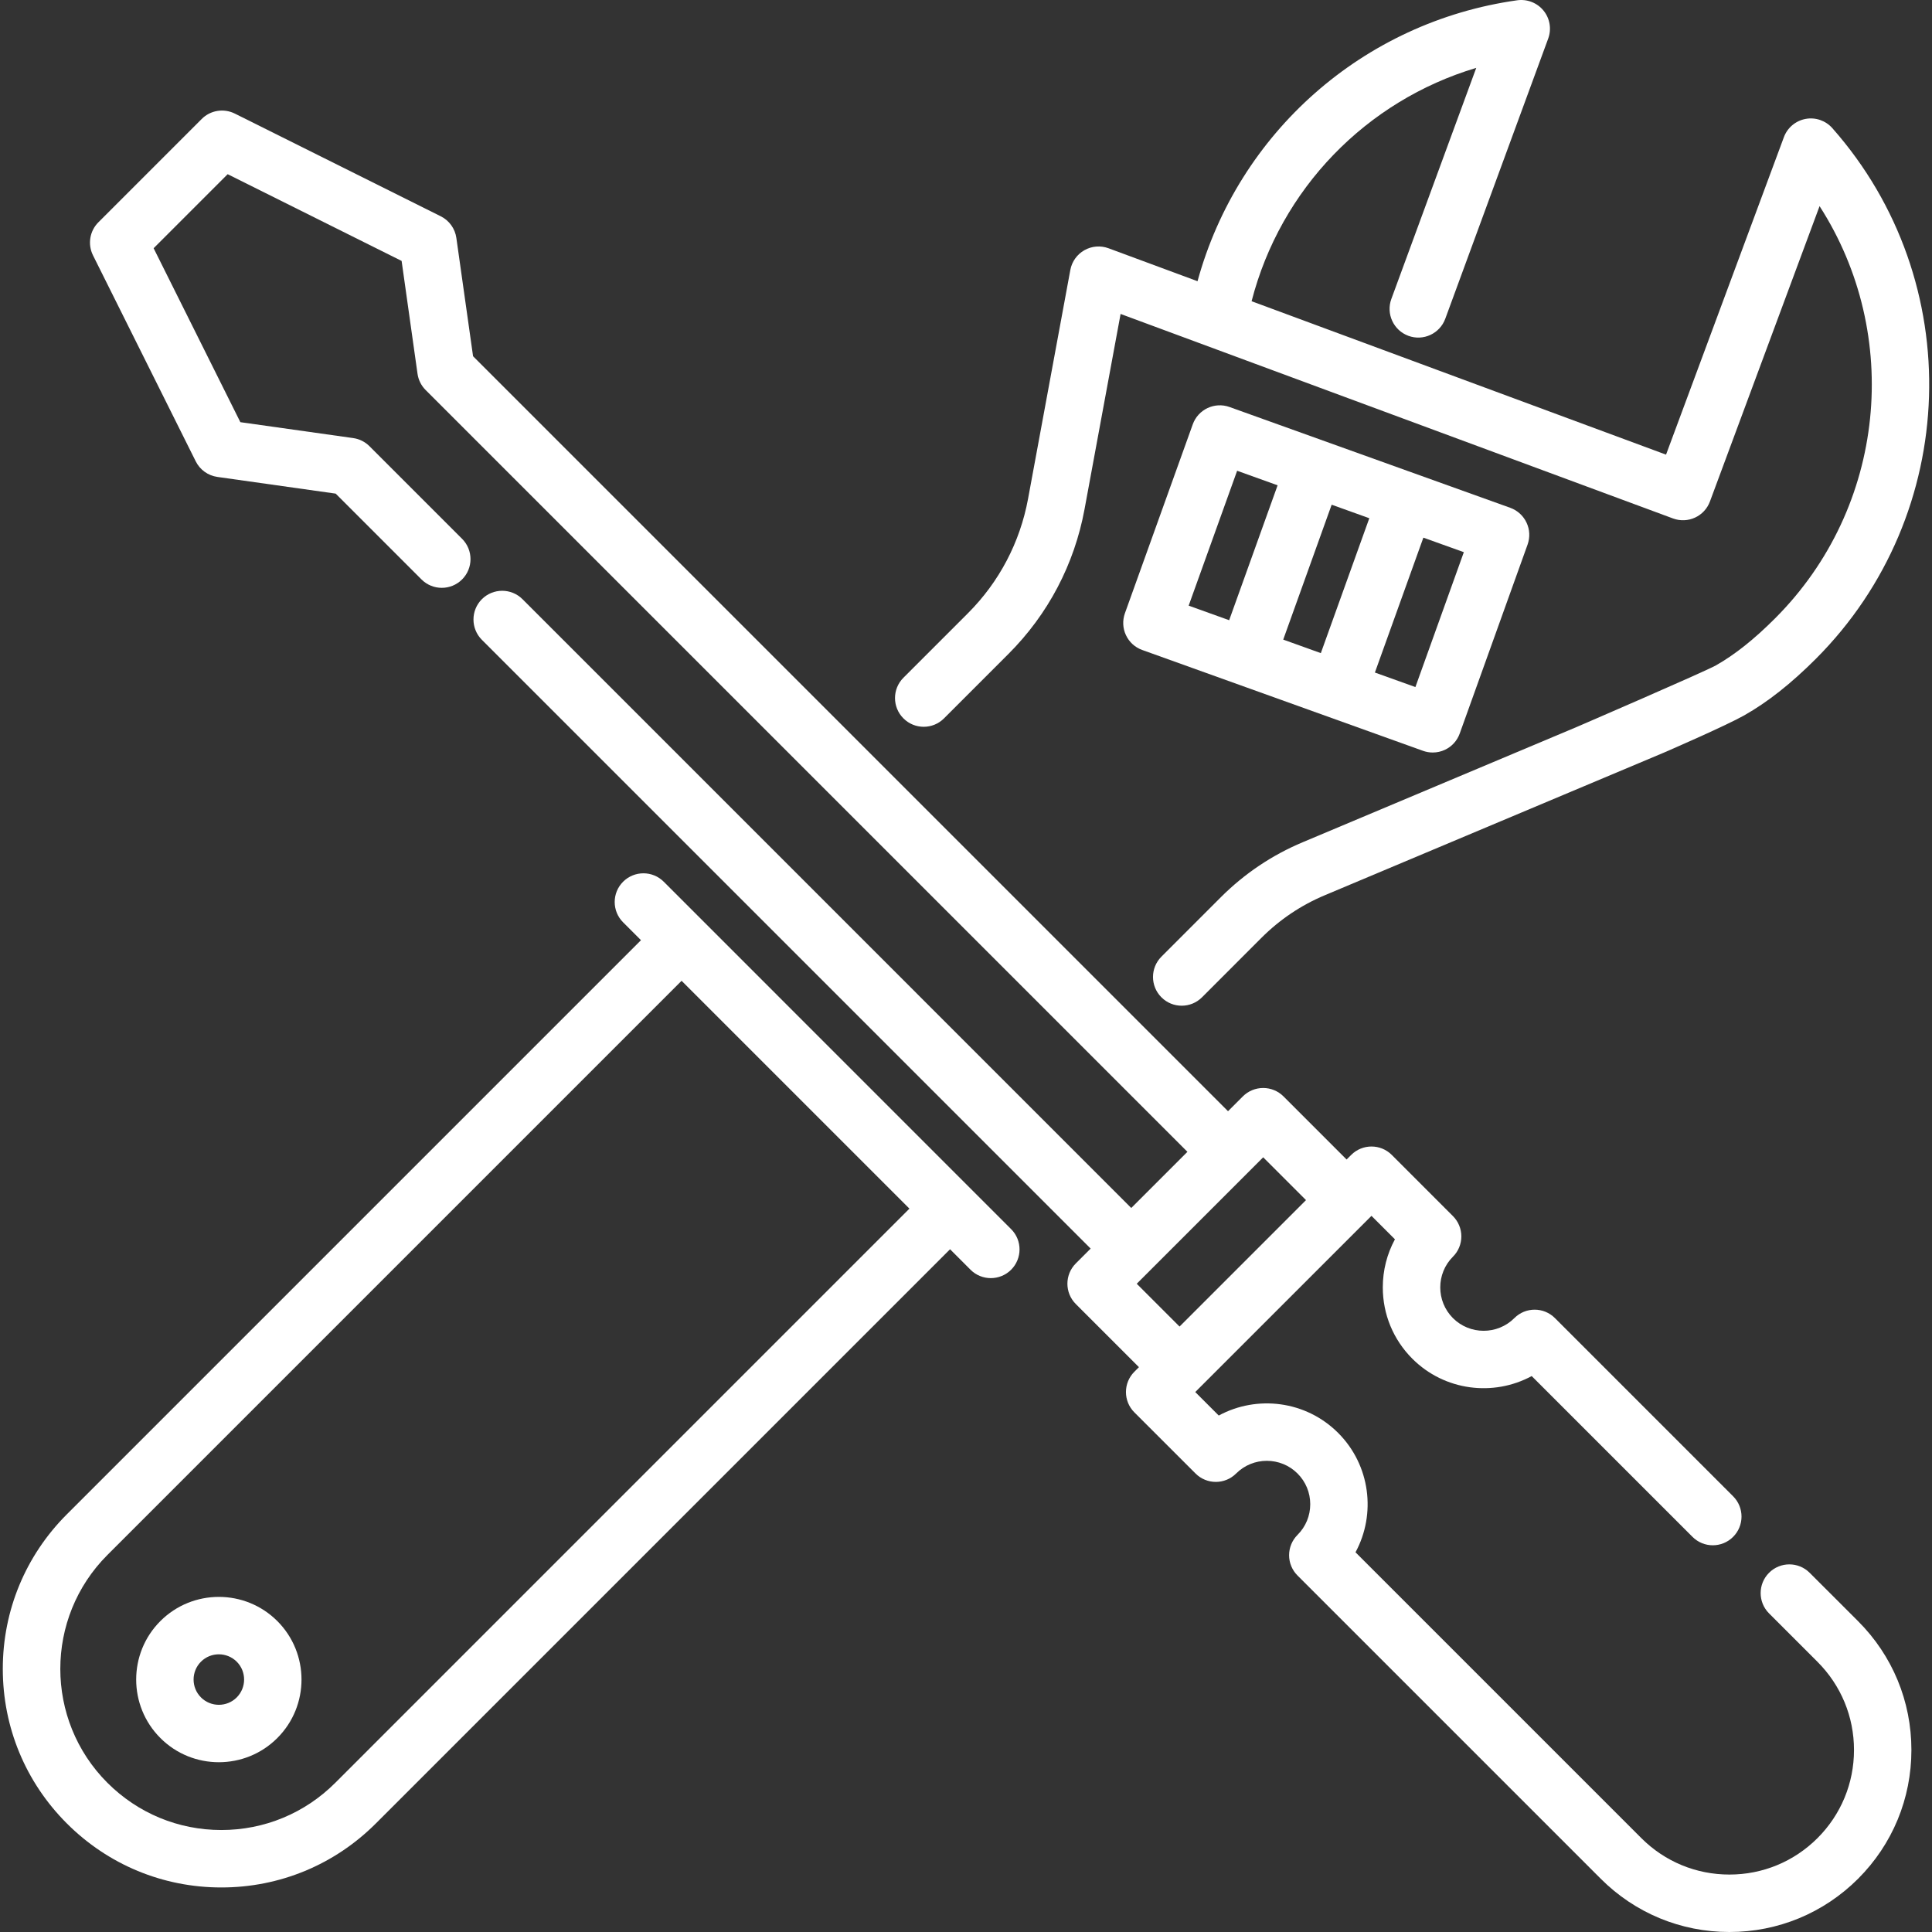 <svg width="56" height="56" viewBox="0 0 56 56" fill="none" xmlns="http://www.w3.org/2000/svg">
<rect x="0" y="0" width="56" height="56" fill="#333333" stroke="none"/>
<g clip-path="url(#clip0_160_325)">
<path d="M44.247 15.148C44.153 14.948 43.983 14.794 43.776 14.719L35.638 11.797C35.205 11.642 34.729 11.867 34.573 12.299L32.606 17.776C32.532 17.984 32.542 18.212 32.637 18.412C32.731 18.612 32.9 18.766 33.108 18.84L41.247 21.763C41.338 21.796 41.433 21.812 41.528 21.812C41.65 21.812 41.771 21.786 41.883 21.733C42.083 21.639 42.237 21.469 42.311 21.261L44.278 15.784C44.352 15.576 44.342 15.347 44.247 15.148ZM35.628 17.977L34.454 17.555L35.859 13.645L37.032 14.067L35.628 17.977ZM38.285 18.931L37.195 18.539L38.599 14.629L39.69 15.021L38.285 18.931ZM41.026 19.915L39.852 19.494L41.257 15.584L42.43 16.005L41.026 19.915Z" fill="white"/>
<path d="M8.039 46.988C7.104 46.053 5.583 46.053 4.648 46.988C3.713 47.923 3.714 49.444 4.649 50.378C5.116 50.846 5.73 51.079 6.343 51.079C6.957 51.079 7.571 50.846 8.038 50.378C8.973 49.444 8.973 47.923 8.039 46.988ZM6.861 49.201C6.576 49.486 6.111 49.486 5.826 49.201C5.54 48.915 5.54 48.451 5.825 48.165C5.968 48.022 6.156 47.951 6.343 47.951C6.531 47.951 6.719 48.023 6.862 48.165C7.147 48.451 7.147 48.915 6.861 49.201Z" fill="white"/>
<path d="M53.111 3.714C52.917 3.495 52.623 3.393 52.335 3.447C52.047 3.501 51.809 3.701 51.707 3.976L48.291 13.178L36.278 8.731C37.118 5.473 39.602 2.92 42.79 1.967L40.329 8.665C40.17 9.097 40.392 9.575 40.823 9.734C41.255 9.893 41.733 9.671 41.892 9.239L44.875 1.119C44.976 0.845 44.926 0.537 44.742 0.31C44.558 0.082 44.268 -0.032 43.978 0.008C39.505 0.636 35.888 3.856 34.711 8.151L32.131 7.196C31.901 7.111 31.645 7.131 31.431 7.253C31.218 7.374 31.068 7.584 31.024 7.825L29.798 14.462C29.564 15.723 28.962 16.869 28.056 17.775L26.186 19.645C25.861 19.97 25.861 20.497 26.186 20.822C26.511 21.148 27.038 21.148 27.363 20.822L29.233 18.952C30.379 17.806 31.14 16.358 31.435 14.764L32.481 9.1L48.494 15.028C48.924 15.187 49.403 14.968 49.563 14.537L52.741 5.975C55.137 9.697 54.676 14.699 51.454 17.921C50.847 18.529 50.285 18.976 49.738 19.286C49.408 19.472 45.704 21.071 45.704 21.071L37.761 24.412C36.871 24.785 36.072 25.322 35.386 26.007L33.664 27.73C33.339 28.055 33.339 28.582 33.664 28.907C33.826 29.07 34.039 29.151 34.252 29.151C34.465 29.151 34.678 29.07 34.841 28.907L36.563 27.184C37.095 26.652 37.715 26.236 38.405 25.947L48.203 21.826C48.211 21.822 48.219 21.819 48.227 21.816C48.41 21.736 50.03 21.033 50.558 20.735C51.239 20.349 51.917 19.813 52.631 19.099C56.822 14.908 57.033 8.15 53.111 3.714Z" fill="white"/>
<path d="M29.308 35.627L19.239 25.557C18.914 25.232 18.387 25.232 18.061 25.557C17.736 25.882 17.736 26.409 18.061 26.734L18.579 27.252L1.936 43.895C0.74 45.091 0.081 46.682 0.081 48.373C0.081 50.065 0.74 51.656 1.936 52.852C3.134 54.05 4.724 54.709 6.416 54.709C8.107 54.709 9.698 54.05 10.895 52.853L27.538 36.21L28.131 36.804C28.293 36.966 28.506 37.047 28.719 37.047C28.932 37.047 29.145 36.966 29.308 36.804C29.633 36.478 29.633 35.951 29.308 35.627ZM9.718 51.676C8.835 52.558 7.663 53.044 6.416 53.044C5.169 53.044 3.996 52.558 3.113 51.675C1.293 49.855 1.293 46.892 3.113 45.072L19.756 28.429L26.36 35.033L9.718 51.676Z" fill="white"/>
<path d="M53.859 46.992L52.454 45.588C52.129 45.263 51.602 45.263 51.277 45.588C50.952 45.913 50.952 46.44 51.277 46.765L52.682 48.17C53.363 48.852 53.739 49.758 53.739 50.724C53.739 51.689 53.363 52.596 52.682 53.278C51.999 53.96 51.093 54.335 50.128 54.335C49.163 54.335 48.256 53.96 47.574 53.278L39.29 44.994C39.89 43.886 39.722 42.469 38.786 41.533C37.851 40.598 36.434 40.43 35.326 41.03L34.645 40.349L39.753 35.242L40.433 35.922C40.203 36.345 40.081 36.821 40.081 37.316C40.081 38.096 40.385 38.83 40.937 39.383C41.873 40.318 43.289 40.486 44.397 39.886L49.058 44.547C49.383 44.872 49.91 44.872 50.235 44.547C50.56 44.222 50.56 43.695 50.235 43.37L45.071 38.206C44.746 37.88 44.219 37.88 43.894 38.206C43.403 38.696 42.605 38.696 42.114 38.206C41.624 37.715 41.624 36.916 42.114 36.426C42.271 36.27 42.358 36.058 42.358 35.837C42.358 35.617 42.27 35.405 42.114 35.249L40.342 33.476C40.017 33.151 39.49 33.151 39.165 33.476L39.032 33.609L37.202 31.779C37.046 31.623 36.834 31.536 36.614 31.536C36.393 31.536 36.181 31.623 36.025 31.779L35.595 32.209L13.712 10.326L13.228 6.898C13.19 6.626 13.021 6.391 12.775 6.269L6.806 3.292C6.485 3.133 6.099 3.195 5.846 3.449L2.853 6.442C2.599 6.695 2.536 7.081 2.696 7.402L5.673 13.371C5.795 13.617 6.03 13.786 6.302 13.824L9.73 14.308L12.217 16.795C12.542 17.12 13.069 17.12 13.394 16.795C13.719 16.47 13.719 15.943 13.394 15.618L10.71 12.934C10.582 12.806 10.416 12.723 10.238 12.698L6.967 12.237L4.453 7.195L6.599 5.049L11.641 7.563L12.102 10.834C12.127 11.012 12.21 11.178 12.338 11.306L34.418 33.386L32.79 35.014L15.145 17.368C14.82 17.043 14.293 17.043 13.967 17.368C13.643 17.693 13.643 18.22 13.967 18.545L31.613 36.191L31.183 36.621C30.858 36.946 30.858 37.473 31.183 37.798L33.013 39.628L32.88 39.761C32.555 40.086 32.555 40.613 32.88 40.938L34.653 42.71C34.978 43.035 35.505 43.035 35.83 42.71C36.32 42.22 37.119 42.22 37.609 42.71C37.847 42.948 37.978 43.264 37.978 43.6C37.978 43.937 37.847 44.252 37.609 44.49C37.453 44.646 37.365 44.858 37.365 45.079C37.365 45.299 37.453 45.511 37.609 45.667L46.397 54.455C47.393 55.451 48.718 56 50.128 56C51.537 56 52.862 55.451 53.859 54.455C54.855 53.459 55.403 52.133 55.403 50.724C55.403 49.314 54.855 47.989 53.859 46.992ZM32.949 37.21L36.614 33.545L37.855 34.786L34.19 38.451L32.949 37.21Z" fill="white"/>
</g>
<defs>
<clipPath id="clip0_160_325">
<rect width="56" height="56" fill="white"/>
</clipPath>
</defs>
</svg>

